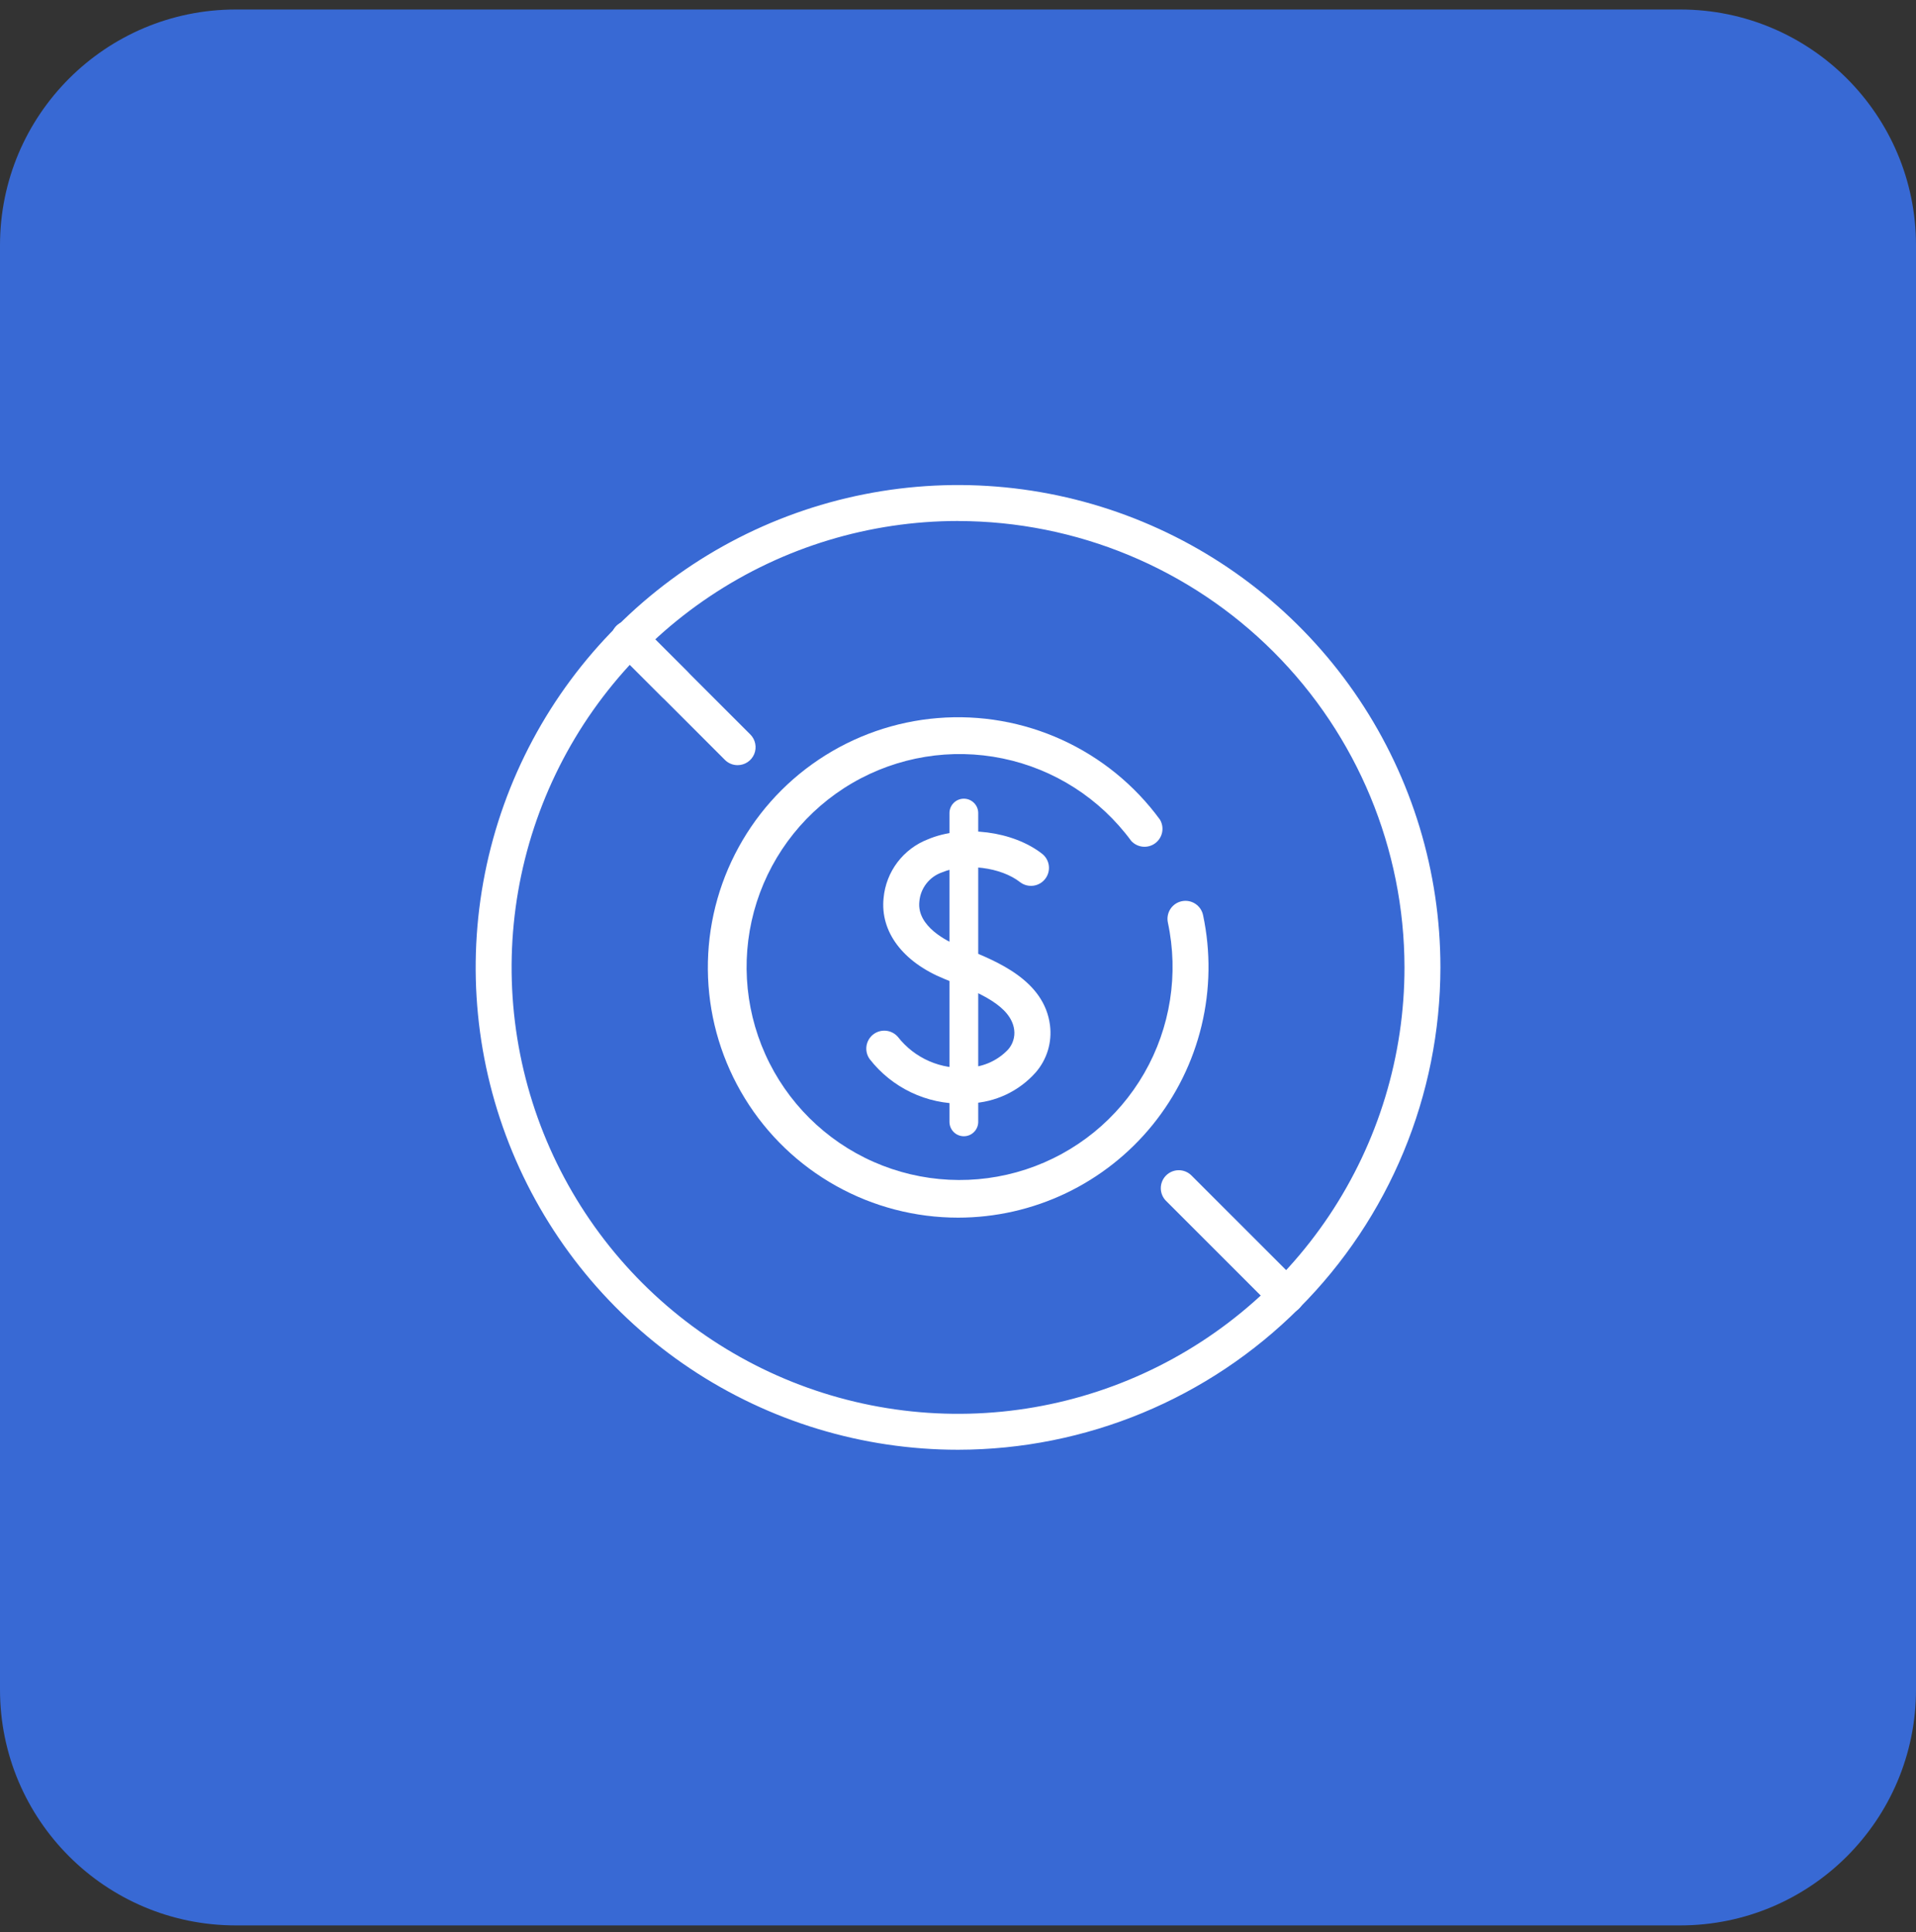 <svg xmlns="http://www.w3.org/2000/svg" width="117" height="118" viewBox="0 0 117 118" fill="none"><rect x="0" y="0" width="117" height="118" fill="#333333" stroke="none"/><g clip-path="url(#clip0_1898_3340)"><path d="M102.601 0.58H14.399C6.447 0.58 0 7.026 0 14.979V103.181C0 111.133 6.447 117.58 14.399 117.58H102.601C110.553 117.58 117 111.133 117 103.181V14.979C117 7.026 110.553 0.58 102.601 0.58Z" fill="#3869d4"></path><path d="M58.503 88.533C52.677 88.533 46.982 86.806 42.138 83.569C37.294 80.332 33.519 75.732 31.289 70.349C29.06 64.967 28.476 59.044 29.613 53.33C30.75 47.616 33.555 42.368 37.674 38.248C41.794 34.129 47.043 31.323 52.757 30.187C58.471 29.05 64.393 29.633 69.775 31.863C75.158 34.092 79.758 37.868 82.995 42.712C86.232 47.556 87.959 53.251 87.959 59.077C87.951 66.887 84.845 74.374 79.323 79.896C73.8 85.418 66.313 88.525 58.503 88.533ZM58.503 31.815C53.111 31.815 47.84 33.414 43.357 36.41C38.874 39.405 35.38 43.663 33.317 48.644C31.253 53.626 30.713 59.107 31.765 64.395C32.817 69.684 35.414 74.541 39.226 78.354C43.039 82.166 47.896 84.763 53.185 85.815C58.473 86.867 63.954 86.327 68.936 84.263C73.917 82.2 78.175 78.706 81.171 74.223C84.166 69.74 85.765 64.469 85.765 59.077C85.756 51.849 82.881 44.921 77.77 39.81C72.66 34.7 65.731 31.826 58.503 31.818V31.815Z" fill="#FFFFFF"></path><path d="M58.503 74.359C55.891 74.359 53.323 73.69 51.044 72.414C48.765 71.139 46.85 69.301 45.484 67.075C44.117 64.85 43.343 62.311 43.237 59.701C43.131 57.092 43.695 54.498 44.877 52.169C46.058 49.84 47.816 47.852 49.984 46.396C52.153 44.94 54.658 44.063 57.261 43.851C59.864 43.638 62.478 44.096 64.854 45.182C67.229 46.267 69.287 47.943 70.83 50.05C70.97 50.284 71.018 50.561 70.965 50.828C70.911 51.096 70.761 51.333 70.542 51.495C70.323 51.658 70.051 51.732 69.78 51.705C69.509 51.678 69.257 51.551 69.075 51.349C67.172 48.762 64.38 46.97 61.235 46.319C58.091 45.667 54.816 46.202 52.042 47.821C49.269 49.439 47.192 52.026 46.211 55.084C45.231 58.143 45.417 61.455 46.733 64.385C48.049 67.314 50.402 69.653 53.34 70.951C56.277 72.249 59.591 72.414 62.643 71.415C65.695 70.416 68.269 68.324 69.871 65.54C71.472 62.756 71.987 59.479 71.316 56.338C71.286 56.197 71.284 56.051 71.311 55.91C71.337 55.768 71.391 55.633 71.469 55.512C71.548 55.391 71.649 55.287 71.768 55.205C71.887 55.123 72.021 55.066 72.162 55.036C72.303 55.006 72.448 55.004 72.59 55.03C72.732 55.057 72.867 55.111 72.988 55.189C73.109 55.268 73.213 55.369 73.295 55.488C73.376 55.607 73.434 55.741 73.464 55.882C73.937 58.11 73.906 60.417 73.374 62.632C72.842 64.848 71.822 66.916 70.388 68.687C68.955 70.458 67.144 71.886 65.087 72.868C63.031 73.849 60.782 74.359 58.503 74.359Z" fill="#FFFFFF"></path><path d="M58.796 67.395C57.701 67.415 56.617 67.179 55.629 66.707C54.641 66.234 53.777 65.539 53.105 64.674C52.941 64.445 52.871 64.16 52.911 63.881C52.952 63.602 53.098 63.349 53.319 63.174C53.541 63 53.822 62.918 54.103 62.945C54.384 62.972 54.643 63.106 54.828 63.319C55.332 63.966 55.99 64.476 56.742 64.803C57.494 65.13 58.315 65.264 59.132 65.192C60.051 65.157 60.921 64.764 61.555 64.098C61.7 63.935 61.808 63.744 61.873 63.536C61.939 63.328 61.959 63.109 61.932 62.892C61.745 61.415 59.738 60.61 58.129 59.966L57.643 59.77C55.121 58.737 53.742 56.894 53.956 54.84C54.029 54.048 54.321 53.293 54.8 52.659C55.28 52.025 55.927 51.538 56.668 51.253C58.804 50.351 61.874 50.746 63.656 52.154C63.877 52.336 64.018 52.598 64.049 52.883C64.079 53.168 63.997 53.454 63.819 53.679C63.642 53.905 63.383 54.051 63.099 54.088C62.815 54.125 62.527 54.05 62.298 53.877C61.128 52.953 58.939 52.678 57.52 53.275C57.141 53.407 56.808 53.648 56.563 53.966C56.318 54.285 56.17 54.667 56.139 55.068C55.981 56.593 57.894 57.5 58.48 57.74C58.632 57.804 58.772 57.865 58.951 57.93C60.87 58.699 63.77 59.861 64.118 62.611C64.183 63.127 64.139 63.651 63.988 64.148C63.836 64.645 63.582 65.105 63.24 65.496C62.736 66.062 62.123 66.52 61.438 66.844C60.753 67.167 60.009 67.349 59.252 67.378C59.088 67.39 58.942 67.395 58.796 67.395Z" fill="#FFFFFF"></path><path d="M58.857 69.388C58.624 69.388 58.401 69.296 58.236 69.131C58.072 68.966 57.979 68.743 57.979 68.51V49.652C57.979 49.419 58.072 49.196 58.236 49.032C58.401 48.867 58.624 48.774 58.857 48.774C59.09 48.774 59.313 48.867 59.477 49.032C59.642 49.196 59.735 49.419 59.735 49.652V68.51C59.735 68.743 59.642 68.966 59.477 69.131C59.313 69.296 59.09 69.388 58.857 69.388Z" fill="#FFFFFF"></path><path d="M41.204 42.887C41.06 42.887 40.917 42.859 40.784 42.803C40.651 42.748 40.531 42.667 40.429 42.565L37.672 39.809C37.565 39.709 37.478 39.587 37.418 39.453C37.358 39.318 37.326 39.173 37.323 39.026C37.321 38.878 37.348 38.732 37.403 38.595C37.458 38.459 37.541 38.334 37.645 38.23C37.749 38.126 37.873 38.044 38.01 37.989C38.146 37.934 38.293 37.907 38.44 37.909C38.587 37.912 38.733 37.944 38.867 38.004C39.002 38.064 39.123 38.15 39.223 38.258L41.98 41.014C42.133 41.168 42.237 41.363 42.279 41.576C42.322 41.789 42.3 42.009 42.217 42.21C42.134 42.41 41.994 42.581 41.813 42.702C41.633 42.822 41.421 42.887 41.204 42.887Z" fill="#FFFFFF"></path><path d="M78.555 80.229C78.411 80.23 78.268 80.202 78.135 80.147C78.002 80.092 77.881 80.012 77.779 79.91L71.204 73.335C70.999 73.129 70.883 72.85 70.884 72.559C70.884 72.268 71 71.989 71.206 71.783C71.412 71.578 71.691 71.462 71.983 71.462C72.274 71.463 72.553 71.579 72.758 71.785L79.33 78.356C79.483 78.51 79.588 78.705 79.63 78.918C79.672 79.131 79.65 79.351 79.568 79.552C79.485 79.752 79.344 79.923 79.164 80.044C78.984 80.165 78.772 80.229 78.555 80.229Z" fill="#FFFFFF"></path><path d="M45.043 46.726C44.898 46.727 44.755 46.698 44.622 46.643C44.488 46.588 44.367 46.507 44.265 46.404L37.664 39.803C37.556 39.703 37.469 39.581 37.409 39.447C37.349 39.312 37.317 39.167 37.315 39.02C37.312 38.872 37.339 38.726 37.394 38.589C37.45 38.453 37.532 38.329 37.636 38.224C37.74 38.12 37.864 38.038 38.001 37.983C38.137 37.928 38.284 37.901 38.431 37.903C38.578 37.906 38.724 37.938 38.858 37.998C38.993 38.058 39.114 38.145 39.215 38.252L45.819 44.853C45.972 45.007 46.076 45.202 46.118 45.415C46.161 45.628 46.139 45.848 46.056 46.049C45.973 46.249 45.832 46.42 45.652 46.541C45.472 46.661 45.26 46.726 45.043 46.726Z" fill="#FFFFFF"></path></g><defs><clipPath id="clip0_1898_3340"><rect width="117" height="117" fill="white" transform="translate(0 0.58)"></rect></clipPath></defs></svg>
